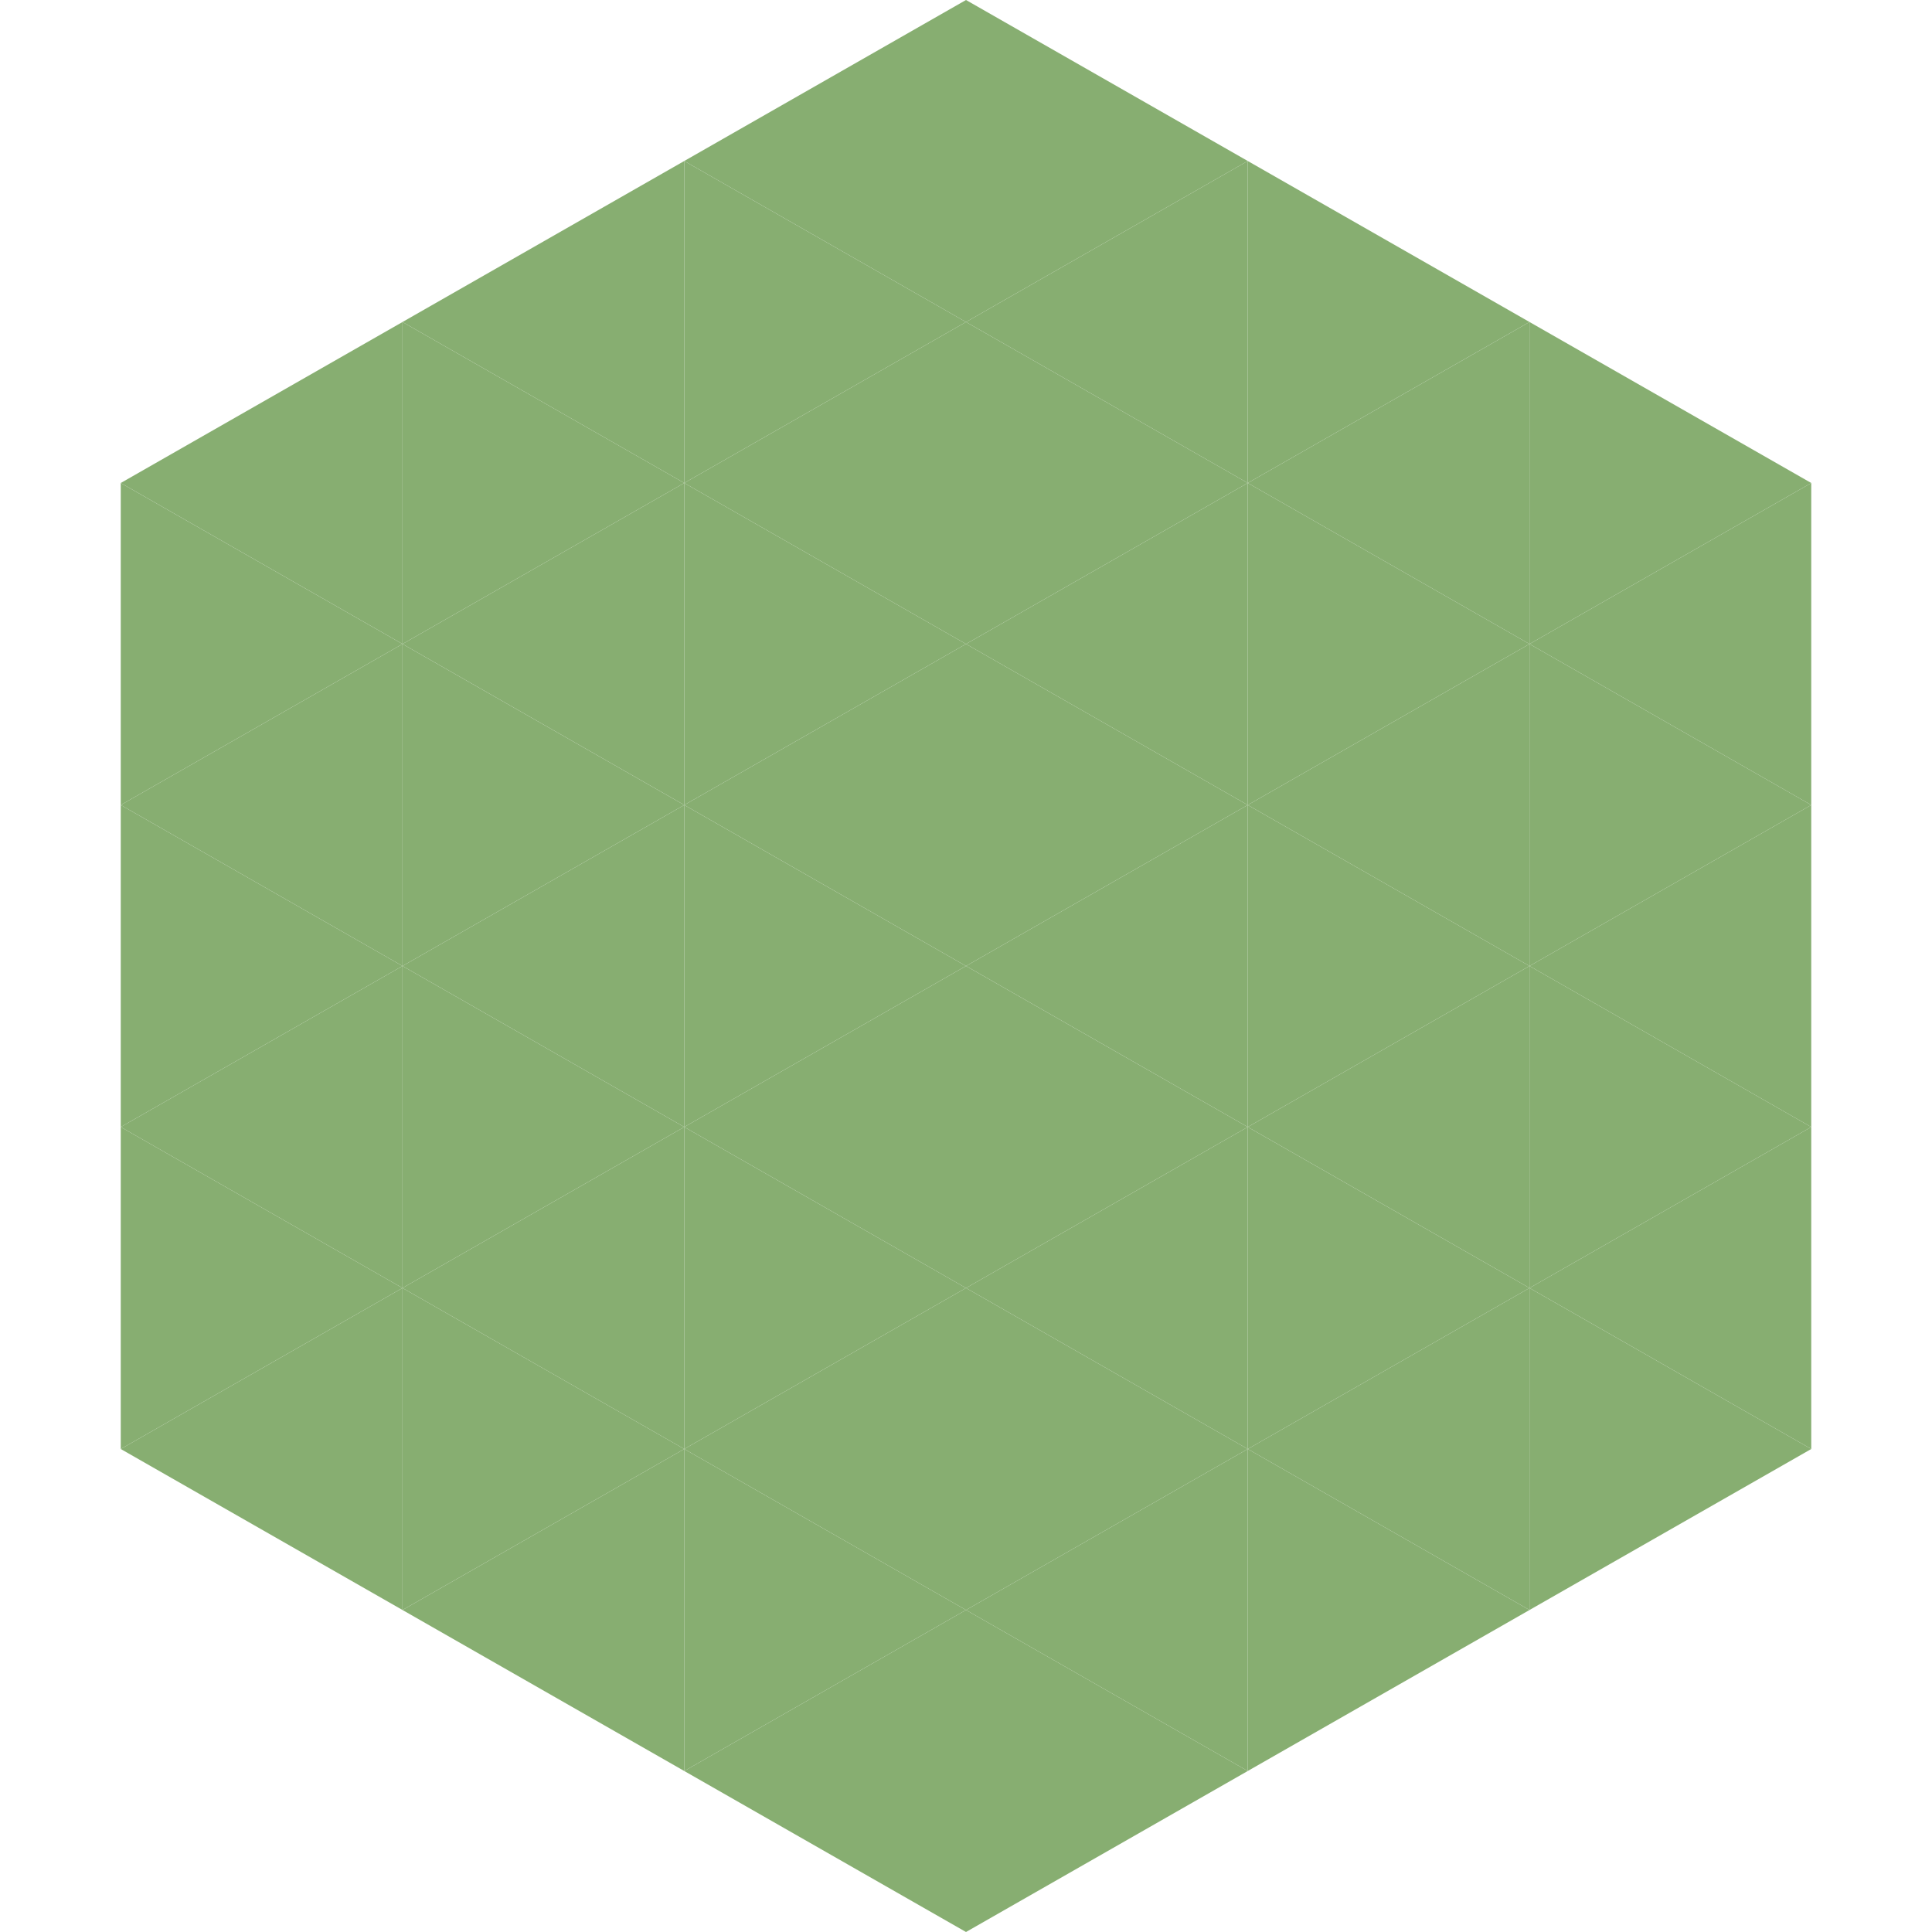 <?xml version="1.0"?>
<!-- Generated by SVGo -->
<svg width="240" height="240"
     xmlns="http://www.w3.org/2000/svg"
     xmlns:xlink="http://www.w3.org/1999/xlink">
<polygon points="50,40 15,60 50,80" style="fill:rgb(135,174,113)" />
<polygon points="190,40 225,60 190,80" style="fill:rgb(135,174,113)" />
<polygon points="15,60 50,80 15,100" style="fill:rgb(135,174,113)" />
<polygon points="225,60 190,80 225,100" style="fill:rgb(135,174,113)" />
<polygon points="50,80 15,100 50,120" style="fill:rgb(135,174,113)" />
<polygon points="190,80 225,100 190,120" style="fill:rgb(135,174,113)" />
<polygon points="15,100 50,120 15,140" style="fill:rgb(135,174,113)" />
<polygon points="225,100 190,120 225,140" style="fill:rgb(135,174,113)" />
<polygon points="50,120 15,140 50,160" style="fill:rgb(135,174,113)" />
<polygon points="190,120 225,140 190,160" style="fill:rgb(135,174,113)" />
<polygon points="15,140 50,160 15,180" style="fill:rgb(135,174,113)" />
<polygon points="225,140 190,160 225,180" style="fill:rgb(135,174,113)" />
<polygon points="50,160 15,180 50,200" style="fill:rgb(135,174,113)" />
<polygon points="190,160 225,180 190,200" style="fill:rgb(135,174,113)" />
<polygon points="15,180 50,200 15,220" style="fill:rgb(255,255,255); fill-opacity:0" />
<polygon points="225,180 190,200 225,220" style="fill:rgb(255,255,255); fill-opacity:0" />
<polygon points="50,0 85,20 50,40" style="fill:rgb(255,255,255); fill-opacity:0" />
<polygon points="190,0 155,20 190,40" style="fill:rgb(255,255,255); fill-opacity:0" />
<polygon points="85,20 50,40 85,60" style="fill:rgb(135,174,113)" />
<polygon points="155,20 190,40 155,60" style="fill:rgb(135,174,113)" />
<polygon points="50,40 85,60 50,80" style="fill:rgb(135,174,113)" />
<polygon points="190,40 155,60 190,80" style="fill:rgb(135,174,113)" />
<polygon points="85,60 50,80 85,100" style="fill:rgb(135,174,113)" />
<polygon points="155,60 190,80 155,100" style="fill:rgb(135,174,113)" />
<polygon points="50,80 85,100 50,120" style="fill:rgb(135,174,113)" />
<polygon points="190,80 155,100 190,120" style="fill:rgb(135,174,113)" />
<polygon points="85,100 50,120 85,140" style="fill:rgb(135,174,113)" />
<polygon points="155,100 190,120 155,140" style="fill:rgb(135,174,113)" />
<polygon points="50,120 85,140 50,160" style="fill:rgb(135,174,113)" />
<polygon points="190,120 155,140 190,160" style="fill:rgb(135,174,113)" />
<polygon points="85,140 50,160 85,180" style="fill:rgb(135,174,113)" />
<polygon points="155,140 190,160 155,180" style="fill:rgb(135,174,113)" />
<polygon points="50,160 85,180 50,200" style="fill:rgb(135,174,113)" />
<polygon points="190,160 155,180 190,200" style="fill:rgb(135,174,113)" />
<polygon points="85,180 50,200 85,220" style="fill:rgb(135,174,113)" />
<polygon points="155,180 190,200 155,220" style="fill:rgb(135,174,113)" />
<polygon points="120,0 85,20 120,40" style="fill:rgb(135,174,113)" />
<polygon points="120,0 155,20 120,40" style="fill:rgb(135,174,113)" />
<polygon points="85,20 120,40 85,60" style="fill:rgb(135,174,113)" />
<polygon points="155,20 120,40 155,60" style="fill:rgb(135,174,113)" />
<polygon points="120,40 85,60 120,80" style="fill:rgb(135,174,113)" />
<polygon points="120,40 155,60 120,80" style="fill:rgb(135,174,113)" />
<polygon points="85,60 120,80 85,100" style="fill:rgb(135,174,113)" />
<polygon points="155,60 120,80 155,100" style="fill:rgb(135,174,113)" />
<polygon points="120,80 85,100 120,120" style="fill:rgb(135,174,113)" />
<polygon points="120,80 155,100 120,120" style="fill:rgb(135,174,113)" />
<polygon points="85,100 120,120 85,140" style="fill:rgb(135,174,113)" />
<polygon points="155,100 120,120 155,140" style="fill:rgb(135,174,113)" />
<polygon points="120,120 85,140 120,160" style="fill:rgb(135,174,113)" />
<polygon points="120,120 155,140 120,160" style="fill:rgb(135,174,113)" />
<polygon points="85,140 120,160 85,180" style="fill:rgb(135,174,113)" />
<polygon points="155,140 120,160 155,180" style="fill:rgb(135,174,113)" />
<polygon points="120,160 85,180 120,200" style="fill:rgb(135,174,113)" />
<polygon points="120,160 155,180 120,200" style="fill:rgb(135,174,113)" />
<polygon points="85,180 120,200 85,220" style="fill:rgb(135,174,113)" />
<polygon points="155,180 120,200 155,220" style="fill:rgb(135,174,113)" />
<polygon points="120,200 85,220 120,240" style="fill:rgb(135,174,113)" />
<polygon points="120,200 155,220 120,240" style="fill:rgb(135,174,113)" />
<polygon points="85,220 120,240 85,260" style="fill:rgb(255,255,255); fill-opacity:0" />
<polygon points="155,220 120,240 155,260" style="fill:rgb(255,255,255); fill-opacity:0" />
</svg>
